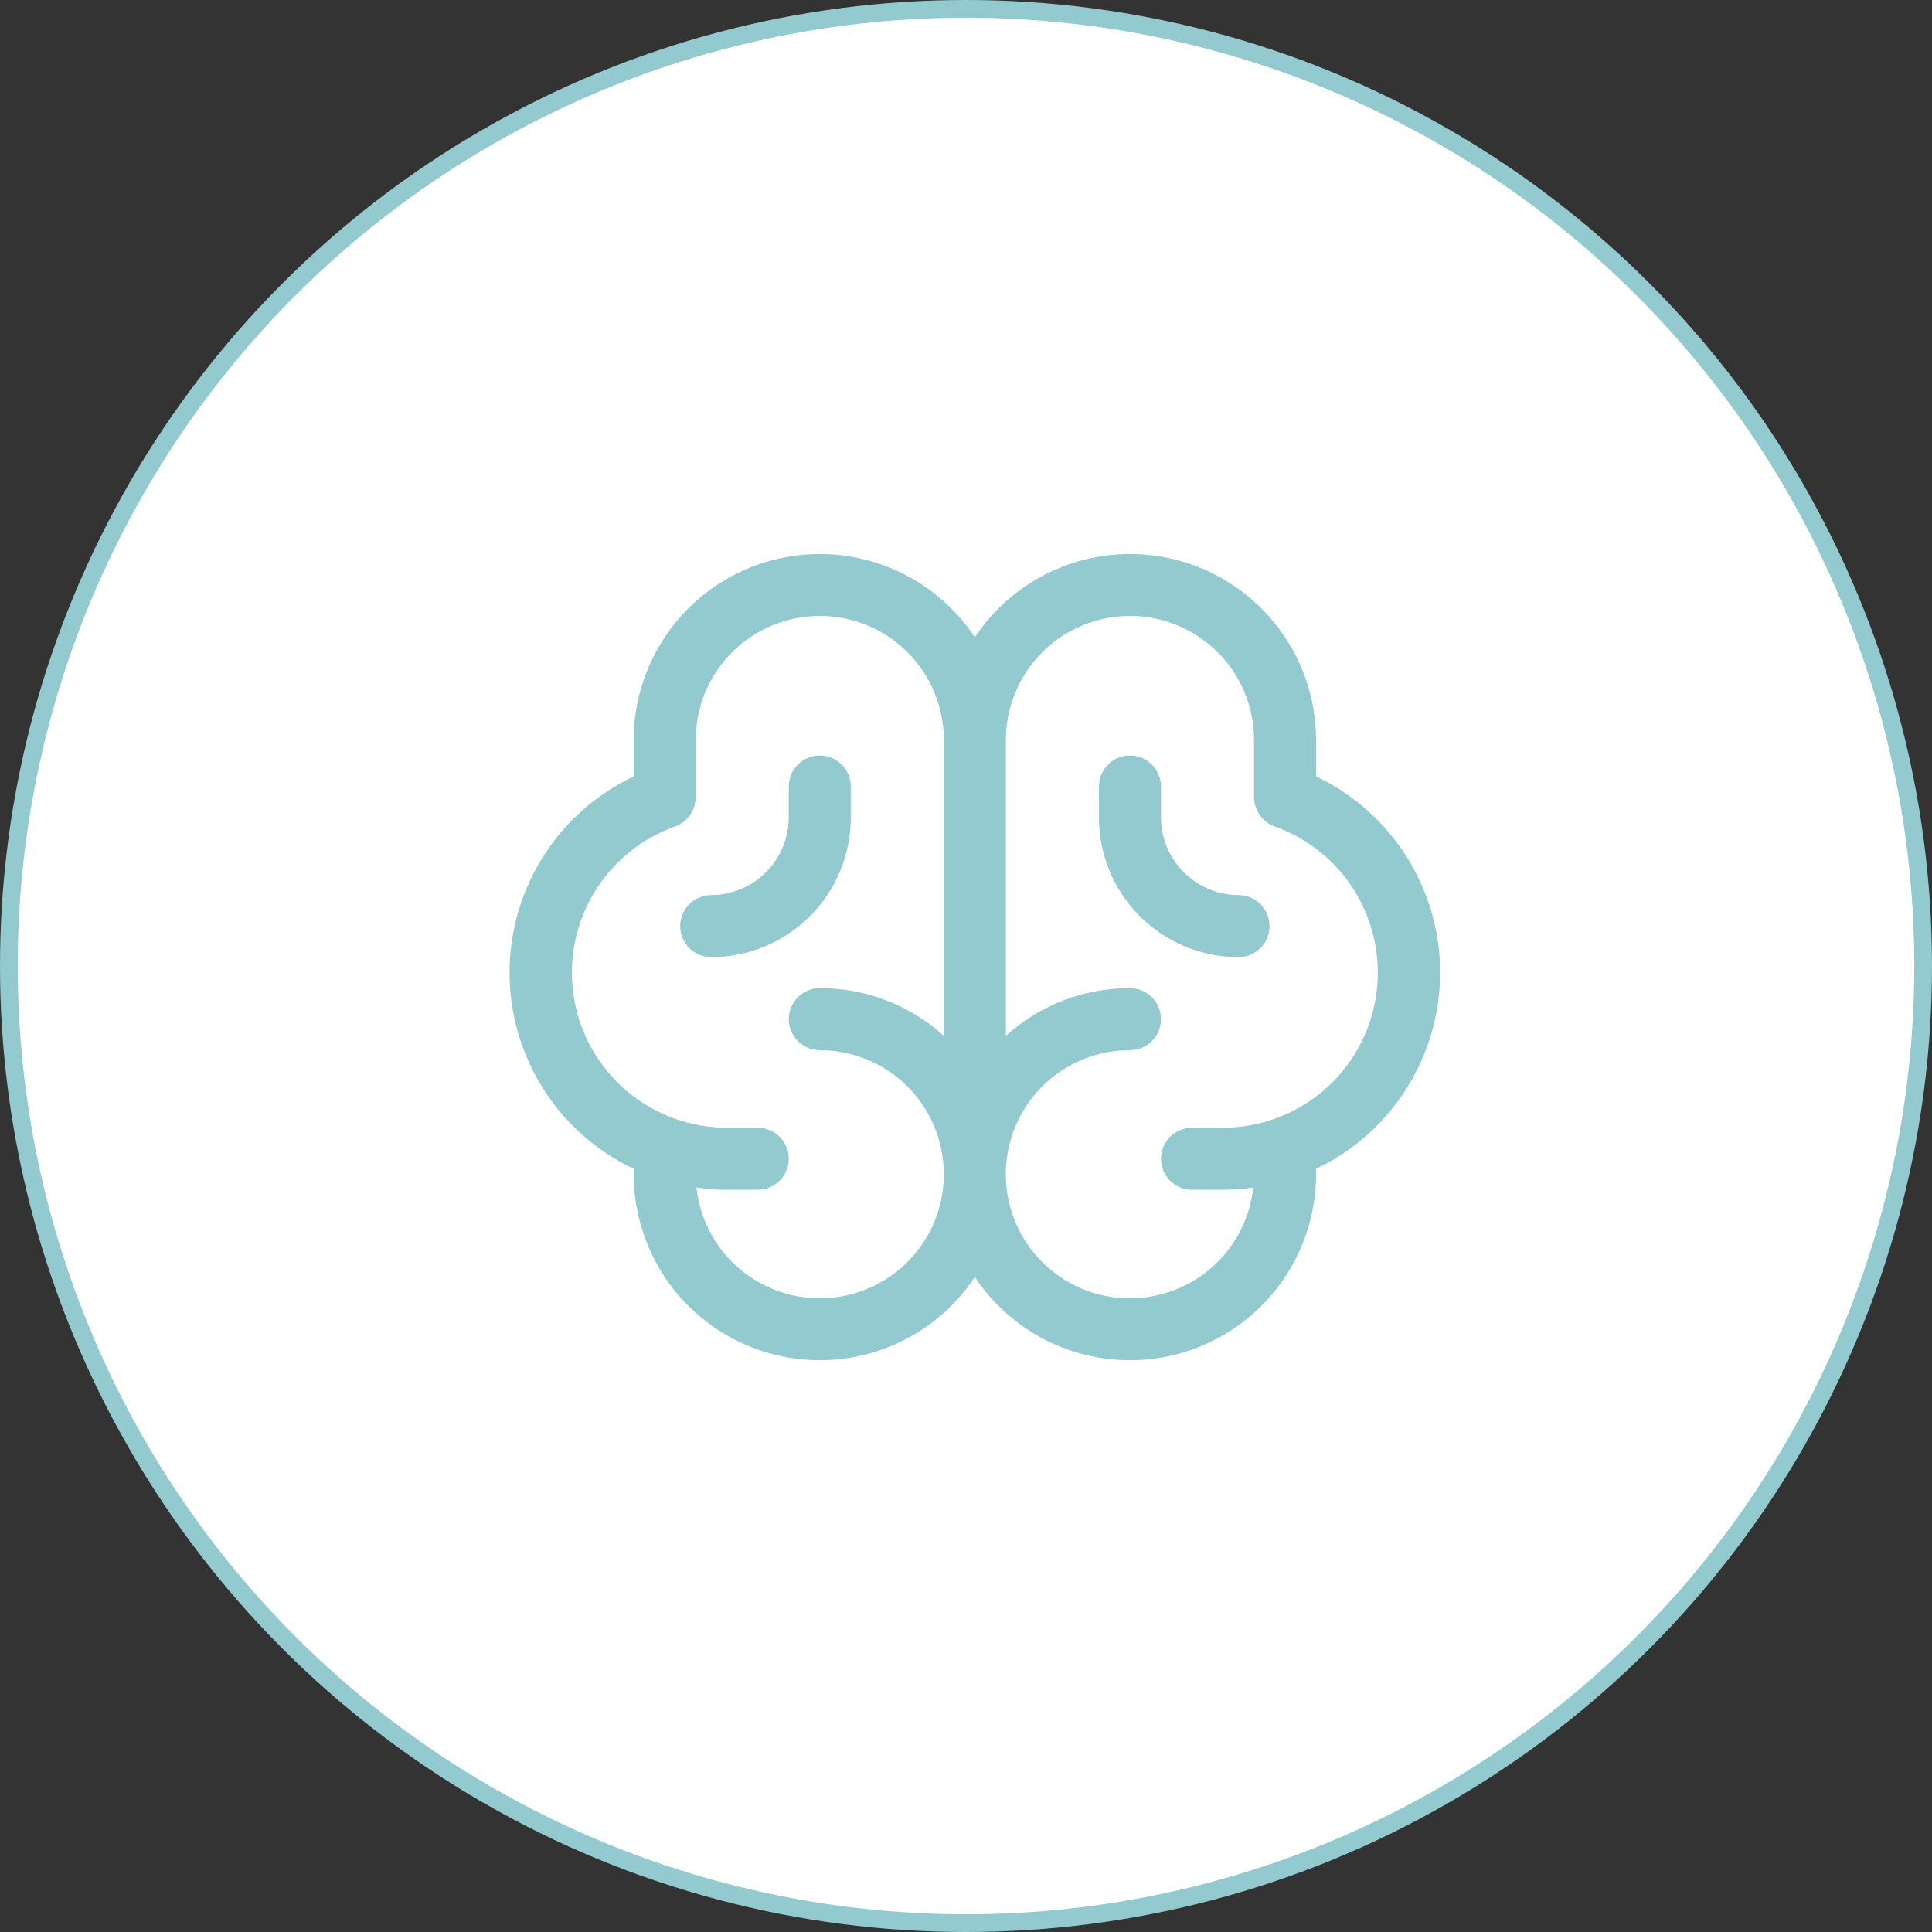 <?xml version="1.0" encoding="UTF-8"?>
<svg xmlns="http://www.w3.org/2000/svg" width="109" height="109" viewBox="0 0 109 109" fill="none">
  <rect x="0" y="0" width="109" height="109" fill="#333333" stroke="none"/>
  <circle cx="54.5" cy="54.5" r="54" fill="white" stroke="#93CACF"></circle>
  <path d="M81.25 54.875C81.25 52.556 80.593 50.286 79.353 48.326C78.114 46.367 76.345 44.799 74.25 43.806V41.75C74.249 39.495 73.521 37.3 72.175 35.491C70.83 33.681 68.937 32.353 66.778 31.703C64.619 31.053 62.307 31.115 60.186 31.88C58.065 32.646 56.247 34.074 55 35.953C53.754 34.074 51.935 32.646 49.814 31.88C47.693 31.115 45.382 31.053 43.222 31.703C41.063 32.353 39.171 33.681 37.825 35.491C36.479 37.3 35.752 39.495 35.75 41.75V43.806C33.655 44.799 31.885 46.367 30.646 48.326C29.407 50.285 28.748 52.556 28.748 54.875C28.748 57.193 29.407 59.464 30.646 61.423C31.885 63.383 33.655 64.95 35.75 65.943V66.25C35.752 68.505 36.479 70.699 37.825 72.509C39.171 74.318 41.063 75.646 43.222 76.296C45.382 76.947 47.693 76.885 49.814 76.119C51.935 75.354 53.754 73.926 55 72.046C56.247 73.926 58.065 75.354 60.186 76.119C62.307 76.885 64.619 76.947 66.778 76.296C68.937 75.646 70.83 74.318 72.175 72.509C73.521 70.699 74.249 68.505 74.25 66.25V65.943C76.343 64.948 78.111 63.38 79.35 61.421C80.589 59.462 81.248 57.192 81.25 54.875ZM46.25 73.25C44.523 73.249 42.858 72.609 41.573 71.454C40.289 70.299 39.477 68.711 39.294 66.993C39.858 67.082 40.429 67.126 41 67.125H42.75C43.214 67.125 43.659 66.94 43.988 66.612C44.316 66.284 44.5 65.839 44.5 65.375C44.5 64.91 44.316 64.465 43.988 64.137C43.659 63.809 43.214 63.625 42.75 63.625H41C38.938 63.621 36.943 62.889 35.368 61.559C33.793 60.228 32.738 58.383 32.391 56.351C32.043 54.318 32.424 52.228 33.467 50.449C34.51 48.67 36.147 47.317 38.091 46.628C38.431 46.502 38.724 46.276 38.932 45.979C39.139 45.681 39.25 45.328 39.25 44.965V41.75C39.25 39.893 39.988 38.113 41.3 36.8C42.613 35.487 44.394 34.75 46.25 34.75C48.107 34.75 49.887 35.487 51.2 36.8C52.513 38.113 53.25 39.893 53.25 41.75V58.44C51.334 56.701 48.837 55.742 46.25 55.75C45.786 55.75 45.341 55.934 45.013 56.262C44.684 56.59 44.5 57.035 44.5 57.5C44.5 57.964 44.684 58.409 45.013 58.737C45.341 59.065 45.786 59.25 46.25 59.25C48.107 59.25 49.887 59.987 51.2 61.3C52.513 62.613 53.25 64.393 53.25 66.25C53.25 68.106 52.513 69.887 51.2 71.199C49.887 72.512 48.107 73.25 46.25 73.25ZM69 63.625H67.25C66.786 63.625 66.341 63.809 66.013 64.137C65.684 64.465 65.5 64.91 65.5 65.375C65.5 65.839 65.684 66.284 66.013 66.612C66.341 66.94 66.786 67.125 67.25 67.125H69C69.572 67.126 70.142 67.082 70.706 66.993C70.563 68.339 70.032 69.613 69.179 70.663C68.326 71.714 67.187 72.494 65.9 72.91C64.612 73.326 63.232 73.361 61.925 73.009C60.619 72.657 59.443 71.934 58.539 70.927C57.635 69.921 57.041 68.674 56.831 67.338C56.621 66.001 56.802 64.632 57.354 63.397C57.905 62.161 58.803 61.112 59.938 60.376C61.073 59.64 62.397 59.249 63.75 59.25C64.214 59.25 64.659 59.065 64.988 58.737C65.316 58.409 65.5 57.964 65.5 57.5C65.5 57.035 65.316 56.59 64.988 56.262C64.659 55.934 64.214 55.75 63.75 55.75C61.163 55.742 58.666 56.701 56.75 58.44V41.75C56.75 39.893 57.488 38.113 58.8 36.8C60.113 35.487 61.894 34.75 63.75 34.75C65.607 34.75 67.387 35.487 68.7 36.8C70.013 38.113 70.75 39.893 70.75 41.75V44.965C70.75 45.328 70.861 45.681 71.069 45.979C71.276 46.276 71.57 46.502 71.909 46.628C73.853 47.317 75.491 48.67 76.534 50.449C77.577 52.228 77.958 54.318 77.61 56.351C77.262 58.383 76.207 60.228 74.632 61.559C73.057 62.889 71.062 63.621 69 63.625ZM40.125 54C39.661 54 39.216 53.815 38.888 53.487C38.56 53.159 38.375 52.714 38.375 52.25C38.375 51.785 38.56 51.34 38.888 51.012C39.216 50.684 39.661 50.5 40.125 50.5C41.284 50.494 42.393 50.031 43.212 49.212C44.032 48.393 44.494 47.283 44.5 46.125V44.375C44.5 43.91 44.684 43.465 45.013 43.137C45.341 42.809 45.786 42.625 46.25 42.625C46.714 42.625 47.159 42.809 47.488 43.137C47.816 43.465 48 43.91 48 44.375V46.125C48 48.213 47.17 50.216 45.694 51.693C44.217 53.17 42.214 54 40.125 54ZM71.625 52.25C71.625 52.714 71.441 53.159 71.113 53.487C70.784 53.815 70.339 54 69.875 54C67.787 54 65.784 53.17 64.307 51.693C62.83 50.216 62 48.213 62 46.125V44.375C62 43.91 62.184 43.465 62.513 43.137C62.841 42.809 63.286 42.625 63.75 42.625C64.214 42.625 64.659 42.809 64.988 43.137C65.316 43.465 65.5 43.91 65.5 44.375V46.125C65.506 47.283 65.969 48.393 66.788 49.212C67.607 50.031 68.717 50.494 69.875 50.5C70.339 50.5 70.784 50.684 71.113 51.012C71.441 51.34 71.625 51.785 71.625 52.25Z" fill="#93CACF"></path>
</svg>
